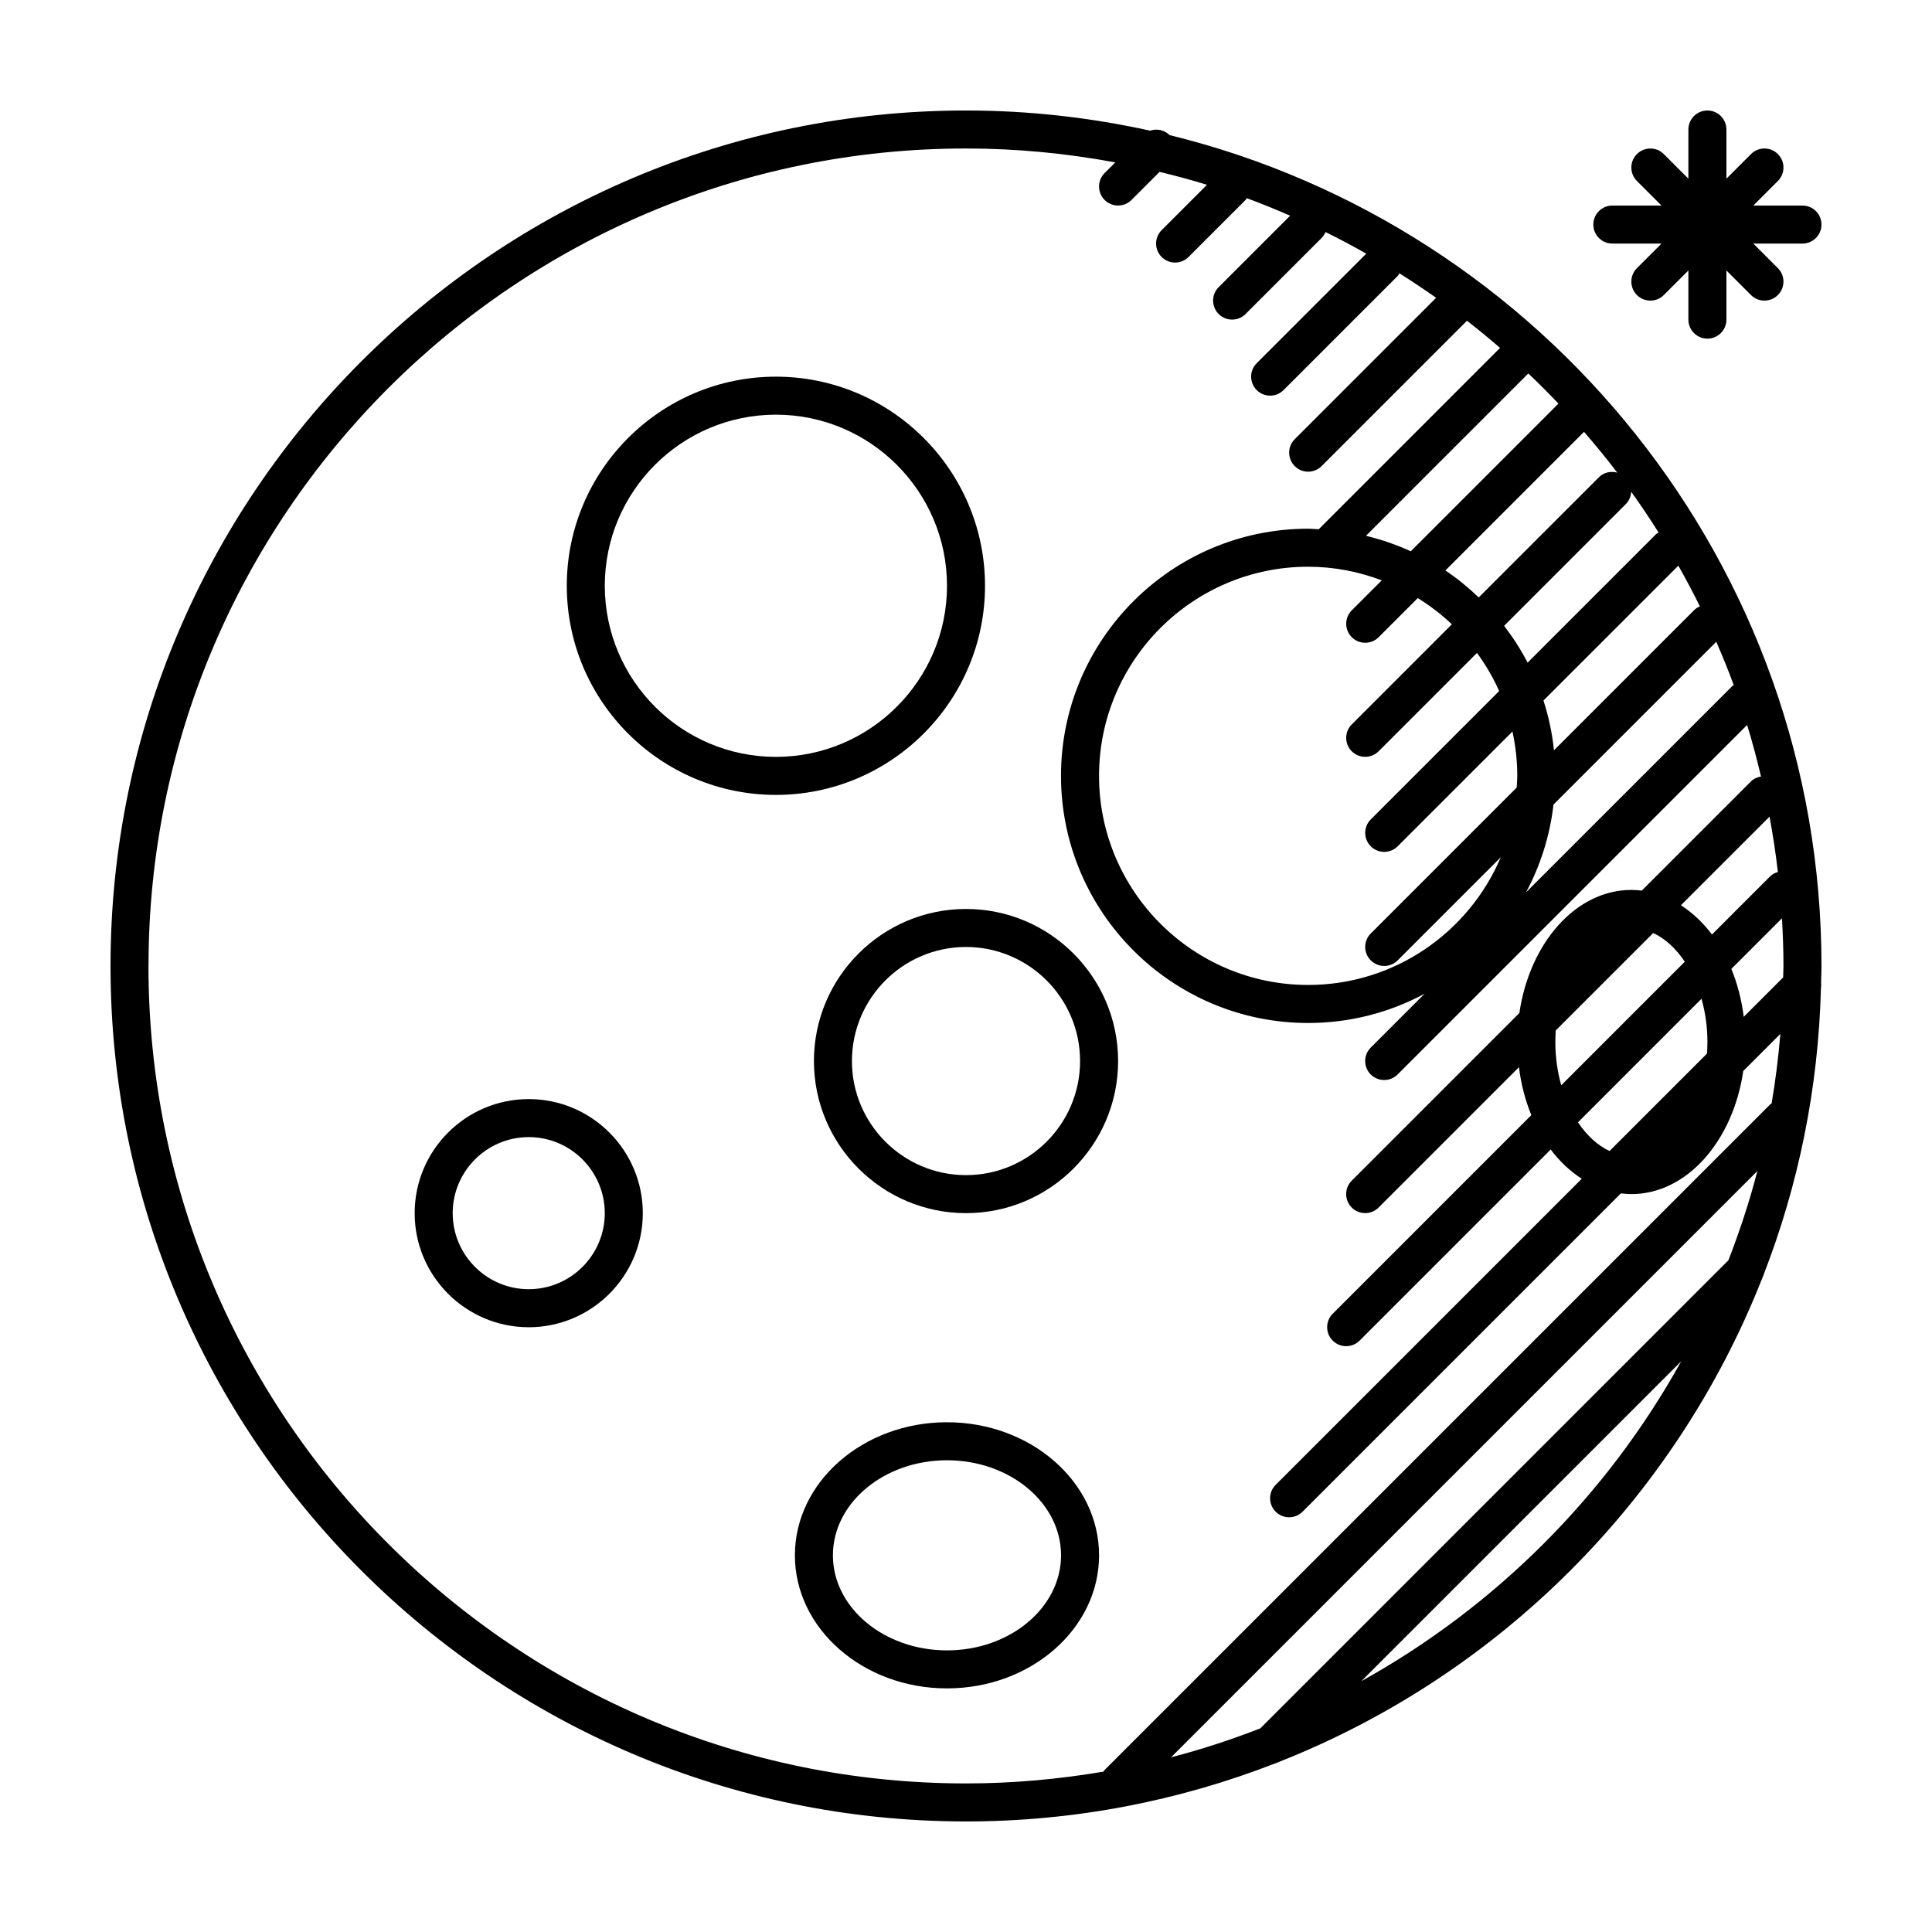 <?xml version="1.0" encoding="UTF-8"?>
<!-- Uploaded to: SVG Repo, www.svgrepo.com, Generator: SVG Repo Mixer Tools -->
<svg fill="#000000" width="800px" height="800px" version="1.1" viewBox="144 144 512 512" xmlns="http://www.w3.org/2000/svg">
 <g>
  <path d="m453.96 179.82c-0.012-0.004-0.012-0.02-0.02-0.023-1.395-1.395-3.394-1.754-5.144-1.168-15.734-3.465-32.047-5.348-48.797-5.348-125.01 0-226.71 101.7-226.71 226.71s101.7 226.71 226.71 226.71c28.863 0 56.461-5.481 81.875-15.359 0.387-0.102 0.742-0.242 1.098-0.434 58.355-23.039 104.91-69.59 127.95-127.95 0.191-0.352 0.328-0.711 0.434-1.094 9.215-23.711 14.539-49.324 15.215-76.086 0.07-0.453 0.09-0.887 0.035-1.34 0.023-1.488 0.105-2.957 0.105-4.453 0-106.42-73.715-195.9-172.75-220.18zm148.09 298.16-124.06 124.06c-7.691 2.984-15.574 5.578-23.652 7.672l155.39-155.39c-2.098 8.094-4.695 15.969-7.68 23.66zm4.055-64.508c-0.562-4.523-1.676-8.816-3.281-12.699l13.41-13.418c0.246 4.188 0.402 8.395 0.402 12.637 0 1.02-0.066 2.016-0.082 3.027zm-35.562 35.559c-3.176-1.48-6.039-4.133-8.363-7.609l32.738-32.742c1.004 3.562 1.566 7.43 1.566 11.465 0 1.031-0.039 2.051-0.105 3.059zm-14.363-28.887c0-1.031 0.039-2.051 0.105-3.059l25.836-25.832c3.176 1.48 6.039 4.137 8.363 7.613l-32.738 32.742c-1.004-3.566-1.566-7.43-1.566-11.465zm58.98-45.059c-0.754 0.23-1.484 0.59-2.086 1.188l-15.383 15.383c-2.379-3.168-5.164-5.773-8.227-7.758l23.484-23.477c0.895 4.836 1.641 9.723 2.211 14.664zm-104.98-77.289-7.945 7.945c-1.969 1.969-1.969 5.152 0 7.125 0.98 0.98 2.269 1.477 3.559 1.477s2.578-0.492 3.562-1.477l10.367-10.367c3.25 2.012 6.273 4.328 9.035 6.949l-26.527 26.527c-1.969 1.969-1.969 5.152 0 7.125 0.984 0.977 2.273 1.469 3.562 1.469s2.578-0.492 3.562-1.477l26.062-26.062c2.293 3.144 4.277 6.516 5.875 10.105l-34.023 34.023c-1.969 1.969-1.969 5.152 0 7.125 0.984 0.984 2.273 1.477 3.562 1.477 1.289 0 2.578-0.492 3.562-1.477l30.426-30.426c0.82 3.797 1.277 7.715 1.277 11.75 0 1.047-0.102 2.074-0.156 3.109l-38.672 38.672c-1.969 1.969-1.969 5.152 0 7.125 0.984 0.98 2.273 1.477 3.562 1.477 1.289 0 2.578-0.492 3.562-1.477l27.332-27.332c-8.43 19.871-28.137 33.844-51.047 33.844-30.555 0-55.418-24.863-55.418-55.418 0-30.555 24.863-55.418 55.418-55.418 6.867 0 13.422 1.312 19.5 3.606zm62.414-28.543c-1.684-0.453-3.543-0.102-4.867 1.223l-31.852 31.852c-2.734-2.621-5.672-5.031-8.828-7.148l36.734-36.738c3.043 3.516 5.996 7.102 8.812 10.812zm21.898 35.441c-0.57 0.246-1.113 0.578-1.578 1.047l-37.094 37.094c-0.469-4.555-1.426-8.961-2.785-13.195l35.742-35.734c1.996 3.539 3.914 7.133 5.715 10.789zm-11.648-19.105-34.012 34.012c-1.785-3.449-3.883-6.699-6.223-9.754l32.242-32.25c0.918-0.918 1.367-2.102 1.426-3.293 2.523 3.531 4.949 7.133 7.266 10.816-0.227 0.168-0.496 0.262-0.699 0.469zm-27.148 71.621 43.133-43.133c1.641 3.785 3.215 7.609 4.641 11.504-0.152 0.117-0.332 0.172-0.473 0.312l-54.574 54.574c3.797-7.074 6.309-14.934 7.273-23.258zm1.312-106.25-39.137 39.137c-3.785-1.738-7.75-3.109-11.875-4.102l43.02-43.023c2.738 2.598 5.398 5.258 7.992 7.988zm-373.65 149.03c0-119.45 97.188-216.64 216.64-216.64 13.523 0 26.73 1.305 39.57 3.688l-2.832 2.828c-1.969 1.969-1.969 5.152 0 7.125 0.984 0.98 2.273 1.477 3.566 1.477 1.289 0 2.578-0.492 3.562-1.477l7.445-7.445c4.231 1.031 8.43 2.152 12.555 3.426l-12.012 12.012c-1.969 1.969-1.969 5.152 0 7.125 0.984 0.977 2.273 1.473 3.562 1.473 1.289 0 2.578-0.492 3.562-1.477l15.113-15.113c0.137-0.141 0.191-0.324 0.316-0.473 3.891 1.43 7.715 2.996 11.496 4.641l-18.938 18.938c-1.969 1.969-1.969 5.152 0 7.125 0.984 0.98 2.273 1.473 3.562 1.473s2.578-0.492 3.562-1.477l20.152-20.152c0.465-0.465 0.801-1.004 1.043-1.57 3.664 1.797 7.25 3.719 10.797 5.719l-29.039 29.035c-1.969 1.969-1.969 5.152 0 7.125 0.98 0.98 2.269 1.473 3.562 1.473 1.289 0 2.578-0.492 3.562-1.477l30.23-30.23c0.207-0.207 0.309-0.473 0.469-0.707 3.305 2.074 6.543 4.242 9.73 6.488l-37.473 37.473c-1.969 1.969-1.969 5.152 0 7.125 0.977 0.988 2.266 1.48 3.555 1.48 1.289 0 2.578-0.492 3.562-1.477l38.527-38.527c2.992 2.328 5.914 4.727 8.77 7.203l-48.055 48.059c-0.934-0.039-1.855-0.145-2.805-0.145-36.113 0-65.496 29.383-65.496 65.496 0 36.113 29.383 65.496 65.496 65.496 11.156 0 21.66-2.816 30.859-7.754l-14.27 14.27c-1.969 1.969-1.969 5.152 0 7.125 0.984 0.98 2.273 1.473 3.562 1.473 1.289 0 2.578-0.492 3.562-1.477l92.621-92.621c1.387 4.488 2.586 9.055 3.68 13.66-0.969 0.176-1.91 0.551-2.66 1.301l-28.938 28.938c-0.914-0.105-1.832-0.18-2.769-0.18-14.695 0-26.965 14.062-29.664 32.617l-44.43 44.43c-1.969 1.969-1.969 5.152 0 7.125 0.98 0.98 2.269 1.473 3.559 1.473s2.578-0.492 3.562-1.477l37.195-37.195c0.562 4.523 1.676 8.816 3.281 12.699l-52.637 52.641c-1.969 1.969-1.969 5.152 0 7.125 0.98 0.98 2.269 1.477 3.562 1.477 1.289 0 2.578-0.492 3.562-1.477l50.645-50.648c2.379 3.168 5.164 5.773 8.227 7.754l-81.113 81.113c-1.969 1.969-1.969 5.152 0 7.125 0.984 0.98 2.273 1.473 3.562 1.473 1.289 0 2.578-0.492 3.562-1.477l84.359-84.359c0.91 0.109 1.828 0.191 2.766 0.191 14.695 0 26.965-14.062 29.664-32.617l9.836-9.836c-0.52 6.227-1.289 12.379-2.324 18.449-0.137 0.105-0.309 0.156-0.434 0.289l-176.33 176.33c-0.125 0.125-0.176 0.297-0.289 0.434-11.859 2.016-24.027 3.129-36.453 3.129-119.45 0-216.64-97.18-216.64-216.64zm321.39 189.55 84.801-84.801c-19.746 35.59-49.211 65.051-84.801 84.801z"/>
  <path d="m571.29 208.55h13.027l-6.516 6.516c-1.969 1.969-1.969 5.152 0 7.125 0.984 0.984 2.277 1.473 3.566 1.473 1.289 0 2.578-0.492 3.562-1.477l6.512-6.508v13.023c0 2.781 2.254 5.039 5.039 5.039s5.039-2.258 5.039-5.039v-13.023l6.516 6.516c0.98 0.98 2.269 1.469 3.559 1.469 1.289 0 2.578-0.492 3.562-1.477 1.969-1.969 1.969-5.152 0-7.125l-6.516-6.512h13.031c2.785 0 5.039-2.258 5.039-5.039s-2.254-5.039-5.039-5.039h-13.027l6.516-6.516c1.969-1.969 1.969-5.152 0-7.125-1.969-1.969-5.152-1.969-7.125 0l-6.516 6.519v-13.027c0-2.781-2.254-5.039-5.039-5.039s-5.039 2.258-5.039 5.039v13.027l-6.516-6.516c-1.969-1.969-5.152-1.969-7.125 0-1.969 1.969-1.969 5.152 0 7.125l6.516 6.516h-13.027c-2.785 0-5.039 2.258-5.039 5.039 0 2.777 2.254 5.035 5.039 5.035z"/>
  <path d="m284.12 435.27c-16.672 0-30.23 13.559-30.23 30.23s13.559 30.23 30.23 30.23 30.23-13.559 30.23-30.23-13.559-30.23-30.23-30.23zm0 50.379c-11.113 0-20.152-9.043-20.152-20.152 0-11.109 9.039-20.152 20.152-20.152 11.113 0 20.152 9.043 20.152 20.152 0 11.109-9.035 20.152-20.152 20.152z"/>
  <path d="m405.04 299.24c0-30.555-24.863-55.418-55.418-55.418-30.555 0-55.418 24.863-55.418 55.418 0 30.555 24.863 55.418 55.418 55.418 30.555 0 55.418-24.863 55.418-55.418zm-55.418 45.34c-25.004 0-45.344-20.344-45.344-45.344s20.34-45.344 45.344-45.344c25.004 0 45.344 20.344 45.344 45.344s-20.34 45.344-45.344 45.344z"/>
  <path d="m359.7 425.19c0 22.223 18.082 40.305 40.305 40.305s40.305-18.082 40.305-40.305-18.082-40.305-40.305-40.305-40.305 18.082-40.305 40.305zm70.531 0c0 16.672-13.559 30.23-30.23 30.23s-30.23-13.559-30.23-30.23 13.559-30.23 30.23-30.23c16.672 0.004 30.23 13.562 30.23 30.23z"/>
  <path d="m394.96 520.91c-22.223 0-40.305 15.824-40.305 35.266 0 19.441 18.082 35.266 40.305 35.266 22.223 0 40.305-15.824 40.305-35.266 0-19.441-18.082-35.266-40.305-35.266zm0 60.457c-16.672 0-30.23-11.301-30.23-25.191 0-13.891 13.559-25.191 30.23-25.191 16.672 0 30.23 11.301 30.23 25.191-0.004 13.891-13.559 25.191-30.23 25.191z"/>
 </g>
</svg>